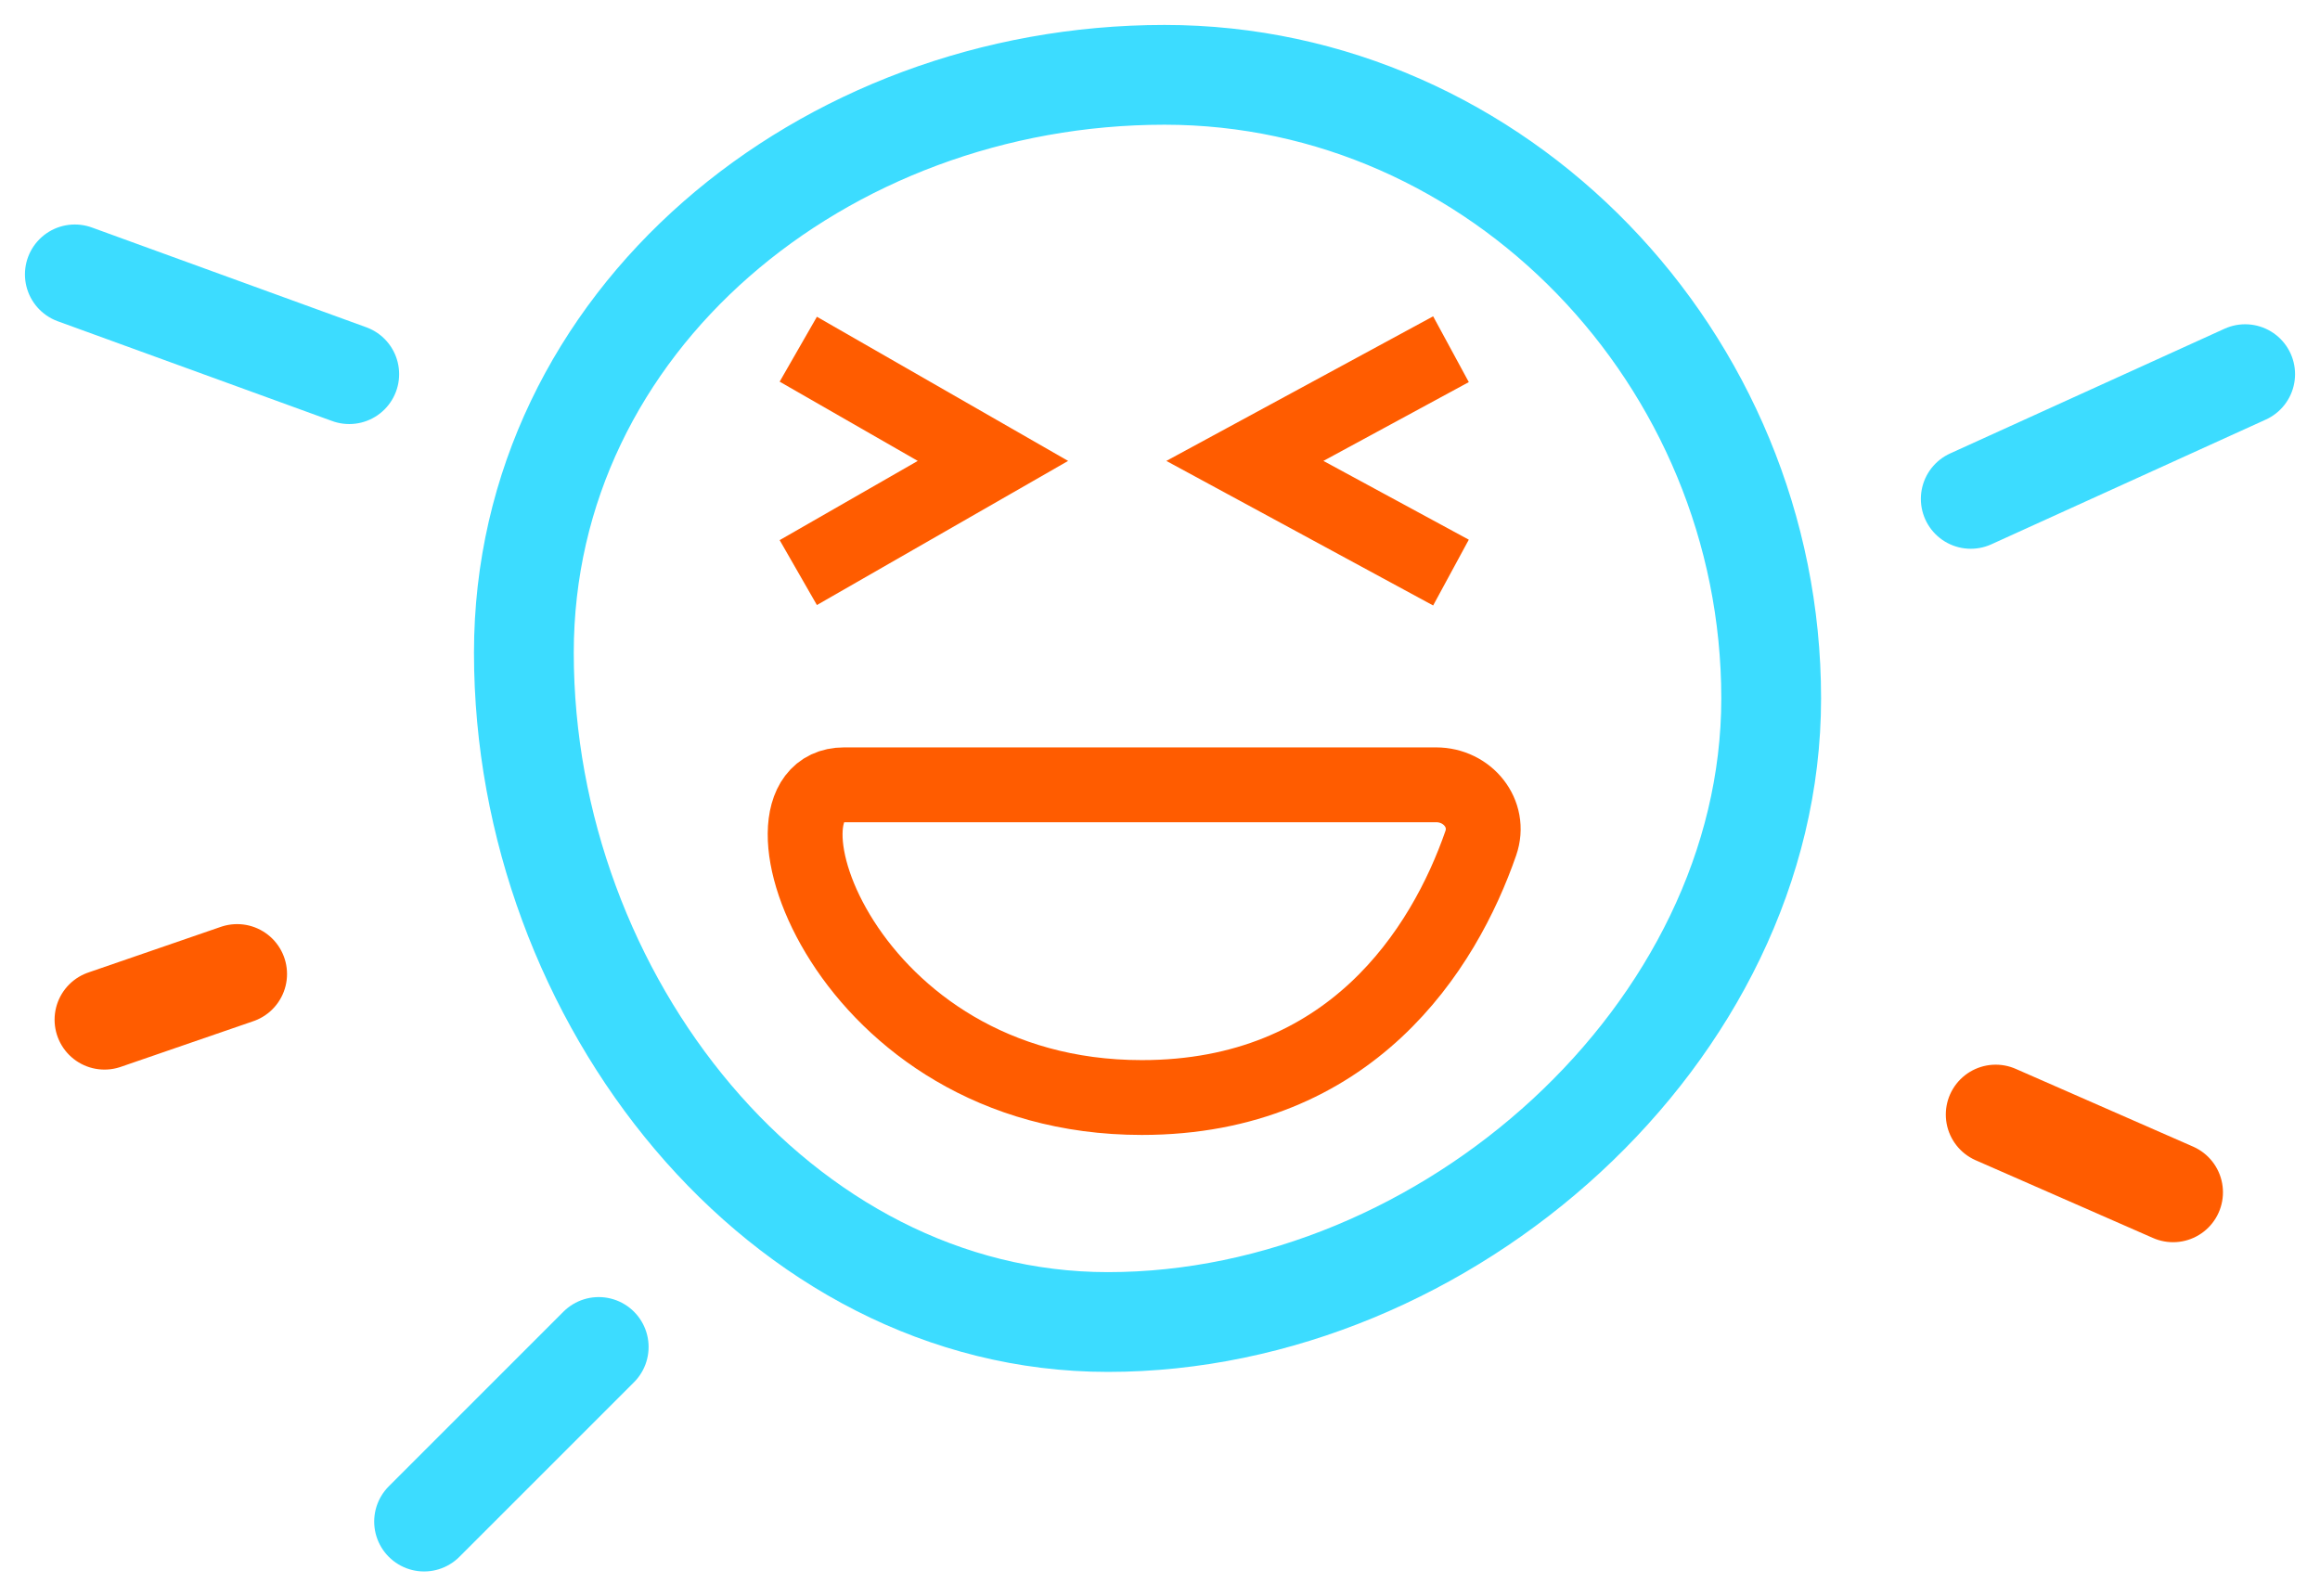 <?xml version="1.0" encoding="UTF-8"?> <svg xmlns="http://www.w3.org/2000/svg" width="93" height="64" viewBox="0 0 93 64" fill="none"> <path d="M71 28C71 41.406 57.998 53 44.412 53C31.285 53 21 40.056 21 26.169C21 12.86 32.988 3 46.681 3C60.052 3 71 14.385 71 28Z" stroke="#3CDCFF" stroke-width="4"></path> <path d="M32 14L39.803 18.478L32 22.955M58.164 14L49.902 18.478L58.164 22.955M33.836 31.463H57.567C58.827 31.463 59.772 32.615 59.359 33.805C57.887 38.05 54.142 44 45.77 44C33.801 44 29.705 31.463 33.836 31.463Z" stroke="#FF5C00" stroke-width="3"></path> <path d="M14 15L3 11" stroke="#3CDCFF" stroke-width="4" stroke-linecap="round" stroke-linejoin="round"></path> <path d="M79 20L90 15" stroke="#3CDCFF" stroke-width="4" stroke-linecap="round" stroke-linejoin="round"></path> <path d="M80 44.683L87.11 47.8" stroke="#FF5C00" stroke-width="4" stroke-linecap="round" stroke-linejoin="round"></path> <path d="M9.506 39.048L4.188 40.88" stroke="#FF5C00" stroke-width="4" stroke-linecap="round" stroke-linejoin="round"></path> <path d="M24 54L17 61" stroke="#3CDCFF" stroke-width="4" stroke-linecap="round" stroke-linejoin="round"></path> </svg> 